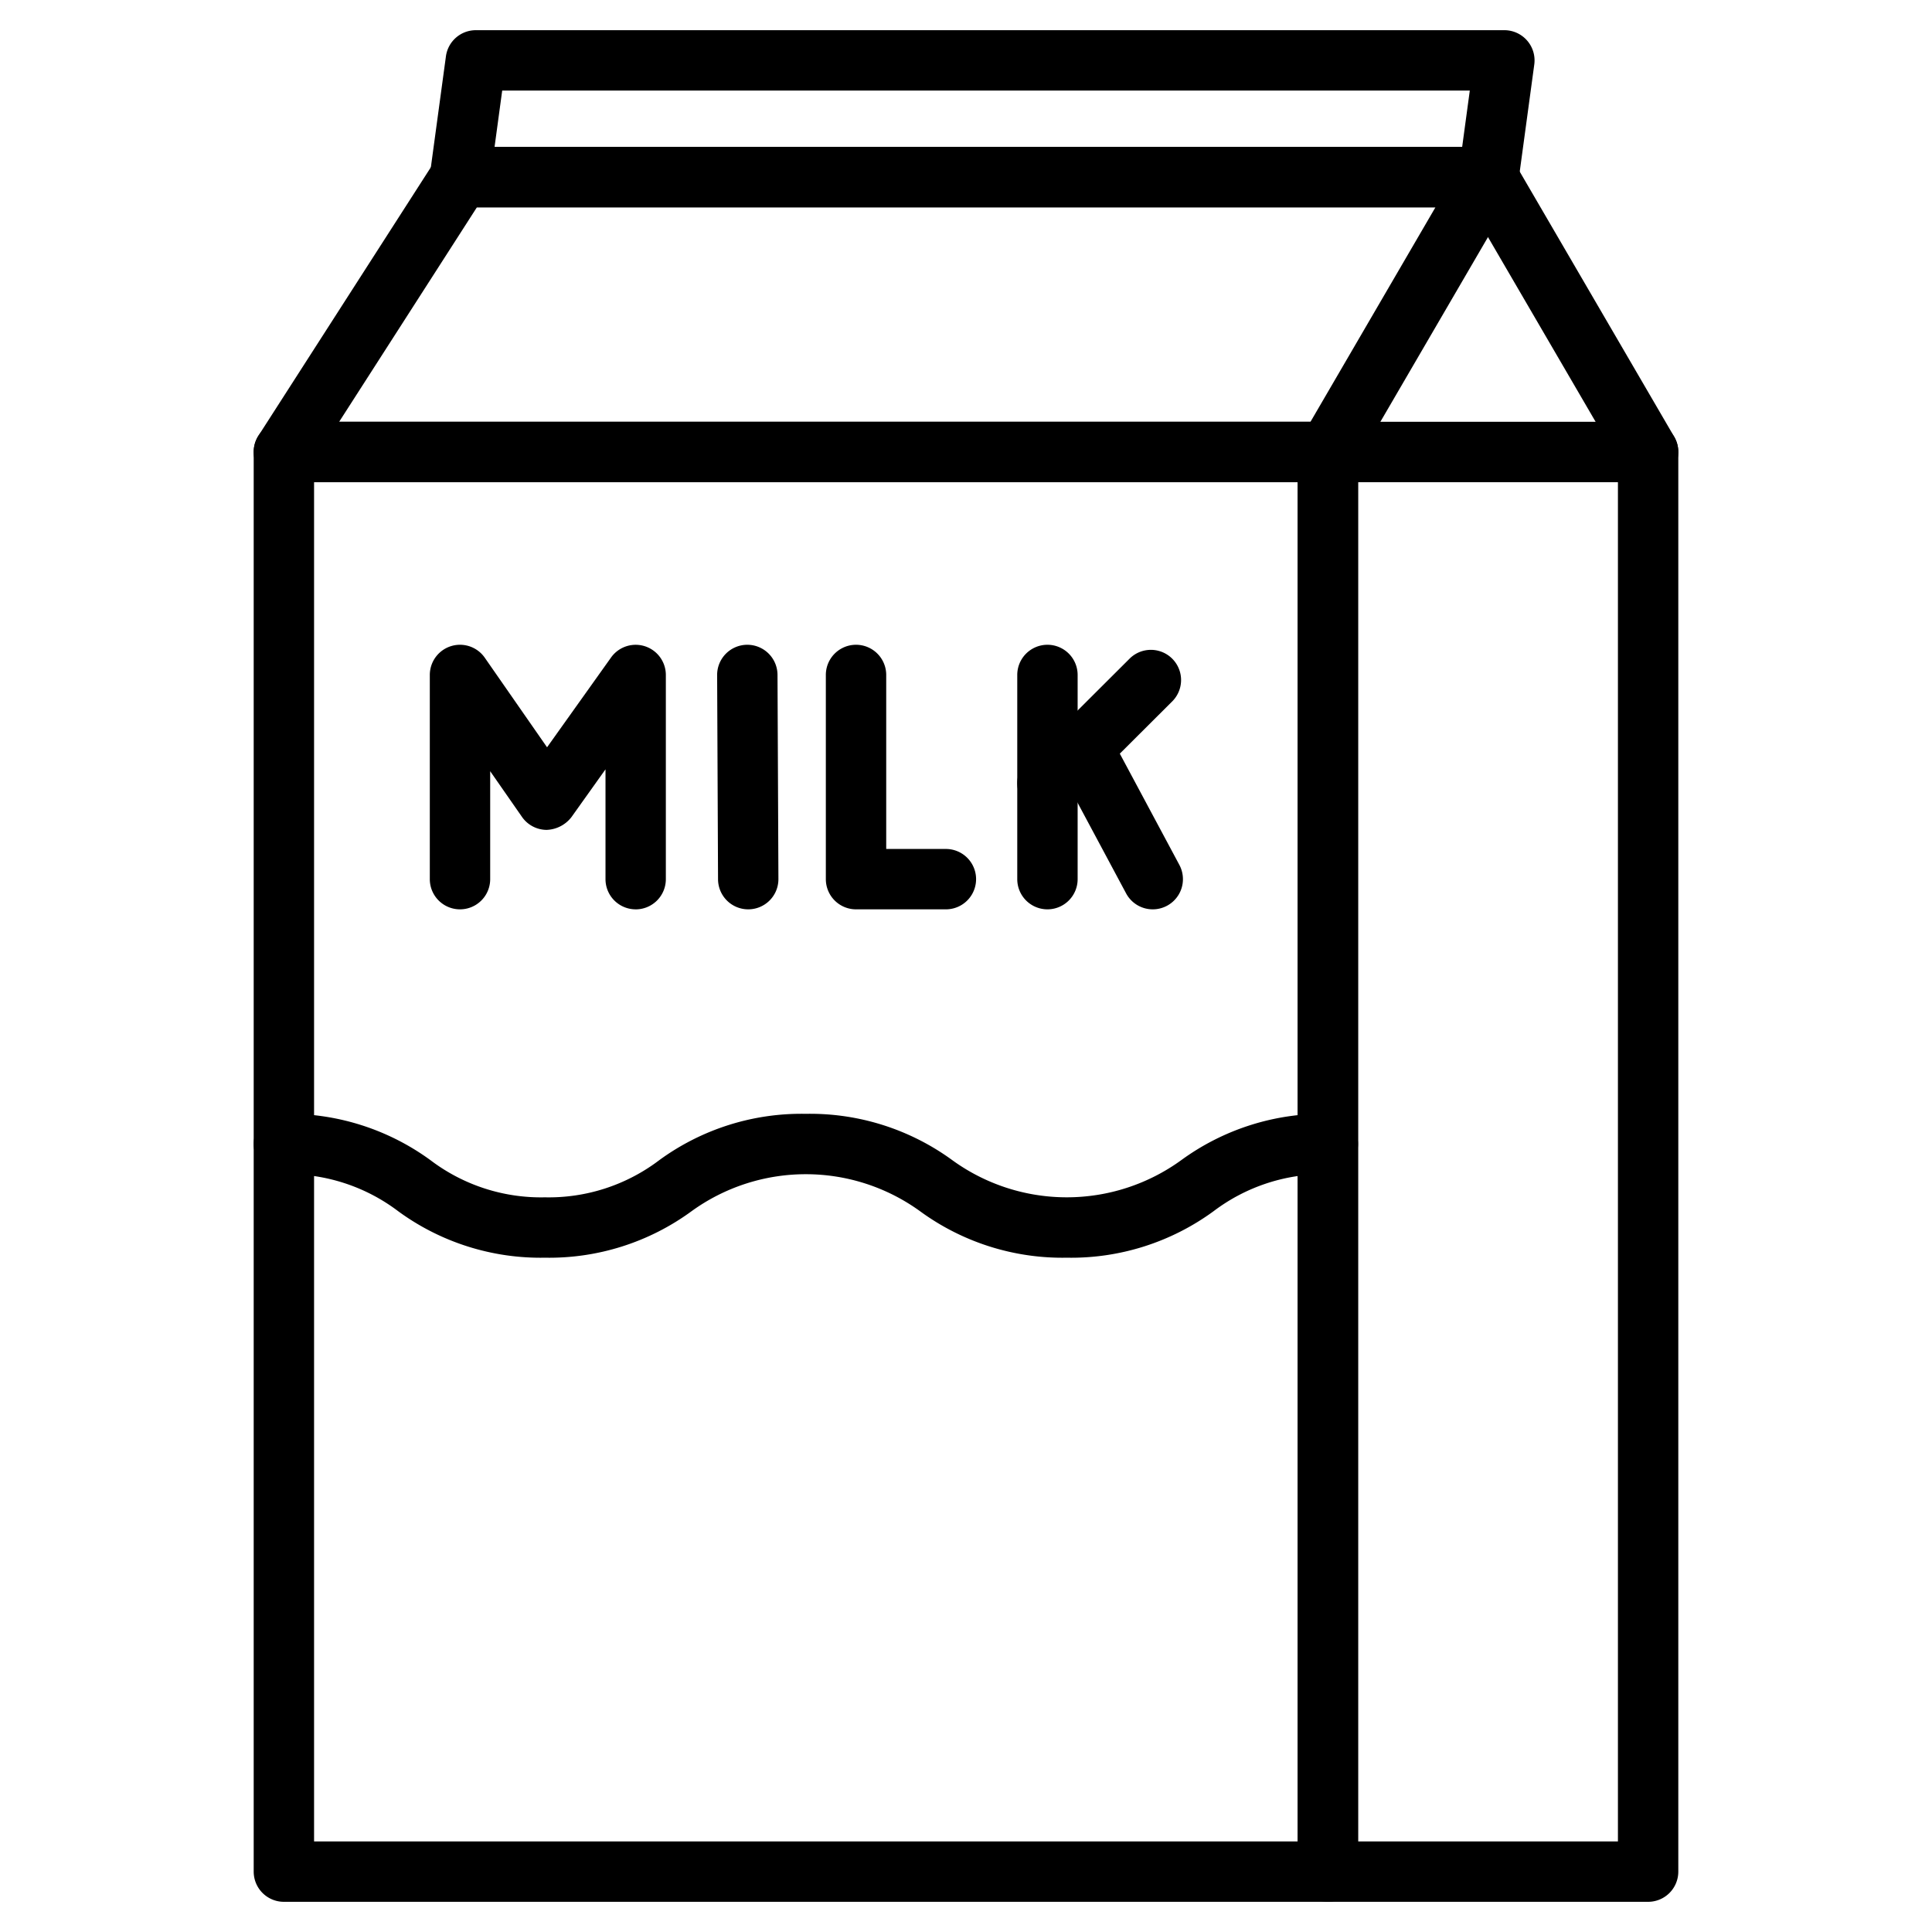 <?xml version="1.0" encoding="UTF-8"?> <svg xmlns="http://www.w3.org/2000/svg" id="expandedicons" height="512" viewBox="0 0 64 64" width="512"><path d="m43.987 63h-34.583a1 1 0 0 1 -1-1v-47.028a1 1 0 0 1 1-1h34.583a1 1 0 0 1 1 1v47.028a1 1 0 0 1 -1 1zm-33.583-2h32.583v-45.028h-32.583z"></path><path d="m43.987 15.972h-34.583a1 1 0 0 1 -.842-1.54l5.848-9.105a1.001 1.001 0 0 1 .842-.46h34.039a1 1 0 0 1 .864 1.504l-5.304 9.105a1.001 1.001 0 0 1 -.864.497zm-32.752-2h32.177l4.139-7.105h-31.753z"></path><path d="m54.596 63h-10.608a1 1 0 0 1 -1-1v-47.028a1 1 0 0 1 1-1h10.608a1 1 0 0 1 1 1v47.028a1 1 0 0 1 -1 1zm-9.608-2h8.608v-45.028h-8.608z"></path><path d="m54.597 15.972a.999.999 0 0 1 -.865-.497l-5.305-9.105a1 1 0 0 1 1.728-1.007l5.305 9.105a1 1 0 0 1 -.863 1.503z"></path><path d="m49.309 6.867h-34.071a1.001 1.001 0 0 1 -.991-1.135l.525-3.867a1 1 0 0 1 .991-.865h34.071a1.001 1.001 0 0 1 .991 1.135l-.525 3.867a1 1 0 0 1 -.991.865zm-32.926-2h32.053l.253-1.867h-32.053z"></path><path d="m21.058 30.123a1 1 0 0 1 -1-1v-3.638l-1.131 1.587a1.086 1.086 0 0 1 -.82.419 1.002 1.002 0 0 1 -.815-.429l-1.054-1.515v3.576a1 1 0 0 1 -2 0v-6.764a1 1 0 0 1 1.821-.571l2.063 2.967 2.121-2.976a1 1 0 0 1 1.814.581v6.764a1 1 0 0 1 -1 1z"></path><path d="m24.786 30.123a1 1 0 0 1 -1-.996l-.03-6.764a1 1 0 0 1 .995-1.004h.005a1.001 1.001 0 0 1 1 .996l.03 6.764a1 1 0 0 1 -.995 1.004z"></path><path d="m31.334 30.123h-2.977a1 1 0 0 1 -1-1v-6.764a1 1 0 0 1 2 0v5.764h1.977a1 1 0 0 1 0 2z"></path><path d="m34.698 30.123a1 1 0 0 1 -1-1v-6.764a1 1 0 0 1 2 0v6.764a1 1 0 0 1 -1 1z"></path><path d="m34.698 26.945a1 1 0 0 1 -.706-1.708l3.439-3.43a1 1 0 0 1 1.412 1.416l-3.44 3.43a.996.996 0 0 1 -.706.292z"></path><path d="m38.187 30.123a1 1 0 0 1 -.883-.528l-2.323-4.34a1 1 0 0 1 1.764-.944l2.323 4.34a1 1 0 0 1 -.881 1.472z"></path><path d="m35.339 41.663a7.989 7.989 0 0 1 -4.863-1.541 6.454 6.454 0 0 0 -7.566 0 7.981 7.981 0 0 1 -4.86 1.541 7.984 7.984 0 0 1 -4.861-1.541 6.054 6.054 0 0 0 -3.784-1.225 1 1 0 0 1 0-2 7.987 7.987 0 0 1 4.861 1.54 6.053 6.053 0 0 0 3.783 1.226 6.053 6.053 0 0 0 3.782-1.225 7.98 7.98 0 0 1 4.86-1.541 7.991 7.991 0 0 1 4.862 1.54 6.458 6.458 0 0 0 7.57 0 7.992 7.992 0 0 1 4.863-1.54 1 1 0 0 1 0 2 6.054 6.054 0 0 0 -3.785 1.226 7.994 7.994 0 0 1 -4.863 1.54z"></path></svg> 